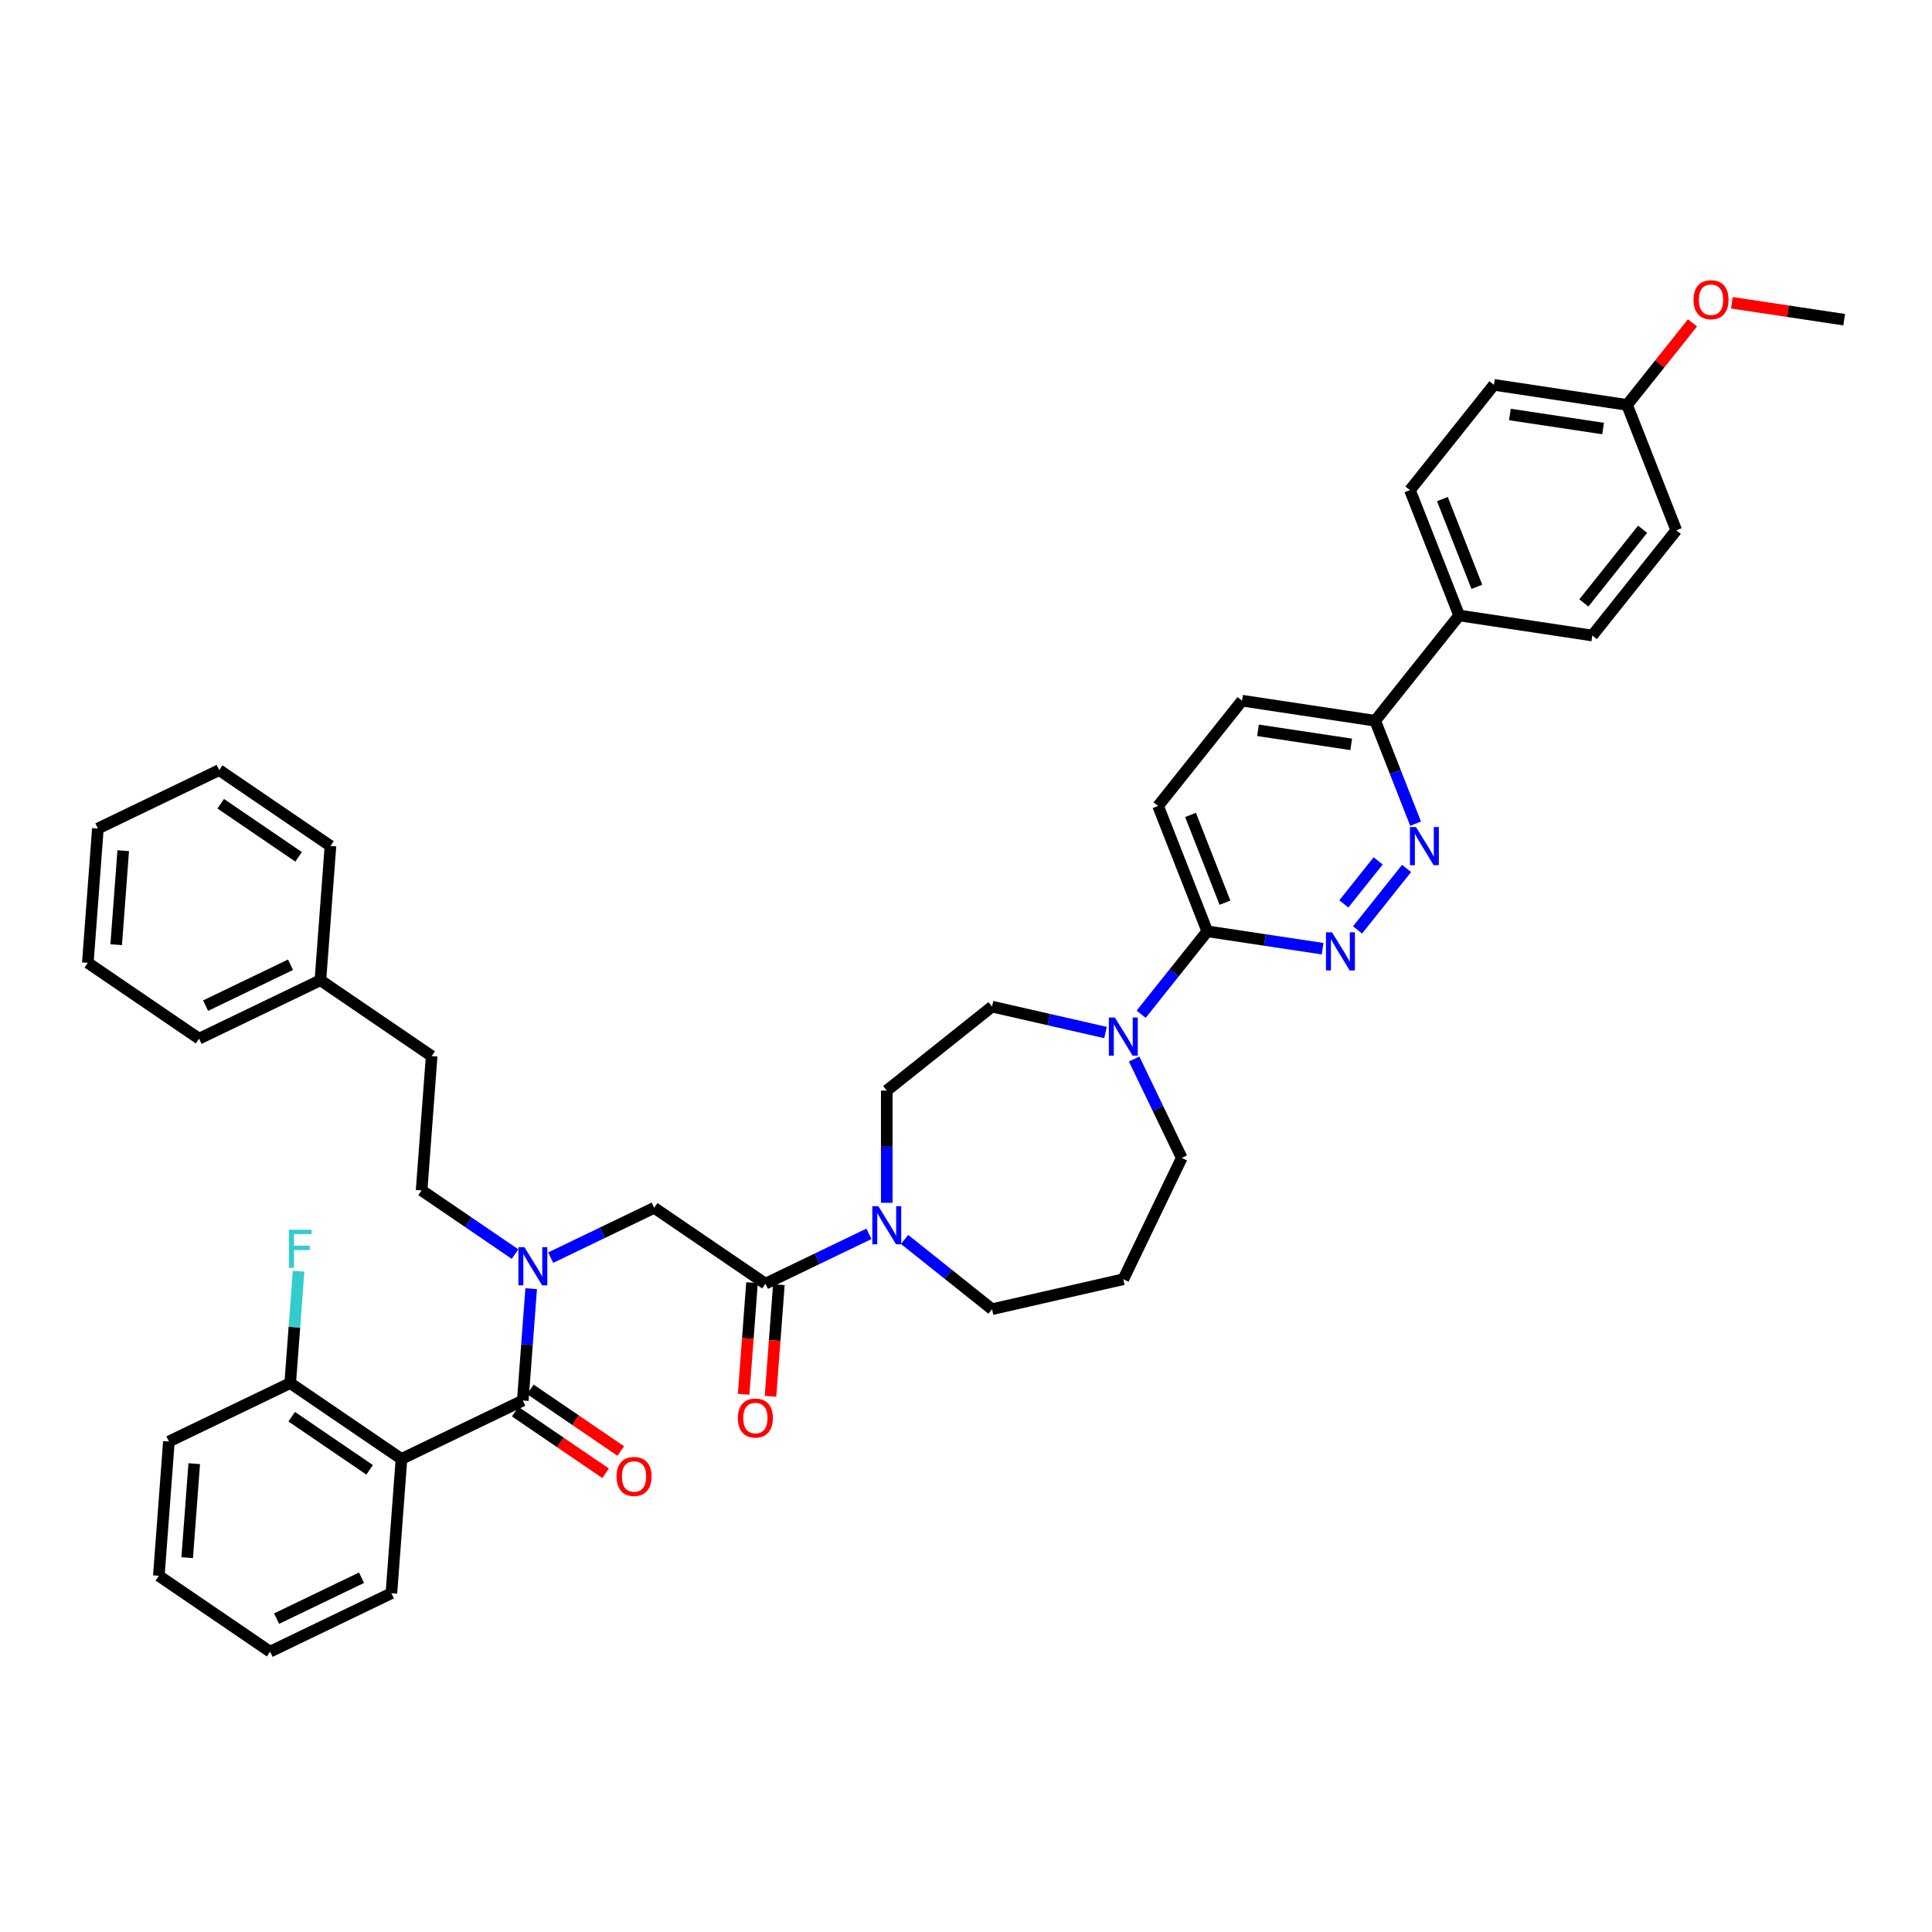 <?xml version='1.0' encoding='iso-8859-1'?>
<svg version='1.1' baseProfile='full'
              xmlns='http://www.w3.org/2000/svg'
                      xmlns:rdkit='http://www.rdkit.org/xml'
                      xmlns:xlink='http://www.w3.org/1999/xlink'
                  xml:space='preserve'
width='1000px' height='1000px' viewBox='0 0 1000 1000'>
<!-- END OF HEADER -->
<rect style='opacity:1.0;fill:#FFFFFF;stroke:none' width='1000' height='1000' x='0' y='0'> </rect>
<path class='bond-0' d='M 266.578,649.111 L 242.398,632.625' style='fill:none;fill-rule:evenodd;stroke:#0000FF;stroke-width:6px;stroke-linecap:butt;stroke-linejoin:miter;stroke-opacity:1' />
<path class='bond-0' d='M 242.398,632.625 L 218.218,616.14' style='fill:none;fill-rule:evenodd;stroke:#000000;stroke-width:6px;stroke-linecap:butt;stroke-linejoin:miter;stroke-opacity:1' />
<path class='bond-1' d='M 285.034,650.958 L 311.818,638.06' style='fill:none;fill-rule:evenodd;stroke:#0000FF;stroke-width:6px;stroke-linecap:butt;stroke-linejoin:miter;stroke-opacity:1' />
<path class='bond-1' d='M 311.818,638.06 L 338.602,625.161' style='fill:none;fill-rule:evenodd;stroke:#000000;stroke-width:6px;stroke-linecap:butt;stroke-linejoin:miter;stroke-opacity:1' />
<path class='bond-2' d='M 274.936,667.014 L 272.766,695.96' style='fill:none;fill-rule:evenodd;stroke:#0000FF;stroke-width:6px;stroke-linecap:butt;stroke-linejoin:miter;stroke-opacity:1' />
<path class='bond-2' d='M 272.766,695.96 L 270.597,724.906' style='fill:none;fill-rule:evenodd;stroke:#000000;stroke-width:6px;stroke-linecap:butt;stroke-linejoin:miter;stroke-opacity:1' />
<path class='bond-3' d='M 207.801,755.147 L 150.213,715.885' style='fill:none;fill-rule:evenodd;stroke:#000000;stroke-width:6px;stroke-linecap:butt;stroke-linejoin:miter;stroke-opacity:1' />
<path class='bond-3' d='M 191.31,760.776 L 150.999,733.292' style='fill:none;fill-rule:evenodd;stroke:#000000;stroke-width:6px;stroke-linecap:butt;stroke-linejoin:miter;stroke-opacity:1' />
<path class='bond-4' d='M 207.801,755.147 L 202.592,824.651' style='fill:none;fill-rule:evenodd;stroke:#000000;stroke-width:6px;stroke-linecap:butt;stroke-linejoin:miter;stroke-opacity:1' />
<path class='bond-5' d='M 207.801,755.147 L 270.597,724.906' style='fill:none;fill-rule:evenodd;stroke:#000000;stroke-width:6px;stroke-linecap:butt;stroke-linejoin:miter;stroke-opacity:1' />
<path class='bond-6' d='M 389.239,663.903 L 387.074,692.793' style='fill:none;fill-rule:evenodd;stroke:#000000;stroke-width:6px;stroke-linecap:butt;stroke-linejoin:miter;stroke-opacity:1' />
<path class='bond-6' d='M 387.074,692.793 L 384.909,721.684' style='fill:none;fill-rule:evenodd;stroke:#FF0000;stroke-width:6px;stroke-linecap:butt;stroke-linejoin:miter;stroke-opacity:1' />
<path class='bond-6' d='M 403.14,664.945 L 400.975,693.835' style='fill:none;fill-rule:evenodd;stroke:#000000;stroke-width:6px;stroke-linecap:butt;stroke-linejoin:miter;stroke-opacity:1' />
<path class='bond-6' d='M 400.975,693.835 L 398.81,722.725' style='fill:none;fill-rule:evenodd;stroke:#FF0000;stroke-width:6px;stroke-linecap:butt;stroke-linejoin:miter;stroke-opacity:1' />
<path class='bond-7' d='M 396.19,664.424 L 338.602,625.161' style='fill:none;fill-rule:evenodd;stroke:#000000;stroke-width:6px;stroke-linecap:butt;stroke-linejoin:miter;stroke-opacity:1' />
<path class='bond-8' d='M 396.19,664.424 L 422.974,651.525' style='fill:none;fill-rule:evenodd;stroke:#000000;stroke-width:6px;stroke-linecap:butt;stroke-linejoin:miter;stroke-opacity:1' />
<path class='bond-8' d='M 422.974,651.525 L 449.758,638.627' style='fill:none;fill-rule:evenodd;stroke:#0000FF;stroke-width:6px;stroke-linecap:butt;stroke-linejoin:miter;stroke-opacity:1' />
<path class='bond-9' d='M 266.671,730.665 L 290.063,746.614' style='fill:none;fill-rule:evenodd;stroke:#000000;stroke-width:6px;stroke-linecap:butt;stroke-linejoin:miter;stroke-opacity:1' />
<path class='bond-9' d='M 290.063,746.614 L 313.455,762.562' style='fill:none;fill-rule:evenodd;stroke:#FF0000;stroke-width:6px;stroke-linecap:butt;stroke-linejoin:miter;stroke-opacity:1' />
<path class='bond-9' d='M 274.523,719.147 L 297.916,735.096' style='fill:none;fill-rule:evenodd;stroke:#000000;stroke-width:6px;stroke-linecap:butt;stroke-linejoin:miter;stroke-opacity:1' />
<path class='bond-9' d='M 297.916,735.096 L 321.308,751.045' style='fill:none;fill-rule:evenodd;stroke:#FF0000;stroke-width:6px;stroke-linecap:butt;stroke-linejoin:miter;stroke-opacity:1' />
<path class='bond-10' d='M 150.213,715.885 L 152.382,686.939' style='fill:none;fill-rule:evenodd;stroke:#000000;stroke-width:6px;stroke-linecap:butt;stroke-linejoin:miter;stroke-opacity:1' />
<path class='bond-10' d='M 152.382,686.939 L 154.551,657.993' style='fill:none;fill-rule:evenodd;stroke:#33CCCC;stroke-width:6px;stroke-linecap:butt;stroke-linejoin:miter;stroke-opacity:1' />
<path class='bond-11' d='M 150.213,715.885 L 87.417,746.126' style='fill:none;fill-rule:evenodd;stroke:#000000;stroke-width:6px;stroke-linecap:butt;stroke-linejoin:miter;stroke-opacity:1' />
<path class='bond-12' d='M 165.839,507.373 L 223.426,546.636' style='fill:none;fill-rule:evenodd;stroke:#000000;stroke-width:6px;stroke-linecap:butt;stroke-linejoin:miter;stroke-opacity:1' />
<path class='bond-13' d='M 165.839,507.373 L 103.042,537.614' style='fill:none;fill-rule:evenodd;stroke:#000000;stroke-width:6px;stroke-linecap:butt;stroke-linejoin:miter;stroke-opacity:1' />
<path class='bond-13' d='M 150.371,499.35 L 106.414,520.519' style='fill:none;fill-rule:evenodd;stroke:#000000;stroke-width:6px;stroke-linecap:butt;stroke-linejoin:miter;stroke-opacity:1' />
<path class='bond-14' d='M 165.839,507.373 L 171.047,437.869' style='fill:none;fill-rule:evenodd;stroke:#000000;stroke-width:6px;stroke-linecap:butt;stroke-linejoin:miter;stroke-opacity:1' />
<path class='bond-15' d='M 218.218,616.14 L 223.426,546.636' style='fill:none;fill-rule:evenodd;stroke:#000000;stroke-width:6px;stroke-linecap:butt;stroke-linejoin:miter;stroke-opacity:1' />
<path class='bond-16' d='M 458.986,622.571 L 458.986,593.528' style='fill:none;fill-rule:evenodd;stroke:#0000FF;stroke-width:6px;stroke-linecap:butt;stroke-linejoin:miter;stroke-opacity:1' />
<path class='bond-16' d='M 458.986,593.528 L 458.986,564.484' style='fill:none;fill-rule:evenodd;stroke:#000000;stroke-width:6px;stroke-linecap:butt;stroke-linejoin:miter;stroke-opacity:1' />
<path class='bond-17' d='M 468.214,641.542 L 490.847,659.591' style='fill:none;fill-rule:evenodd;stroke:#0000FF;stroke-width:6px;stroke-linecap:butt;stroke-linejoin:miter;stroke-opacity:1' />
<path class='bond-17' d='M 490.847,659.591 L 513.479,677.639' style='fill:none;fill-rule:evenodd;stroke:#000000;stroke-width:6px;stroke-linecap:butt;stroke-linejoin:miter;stroke-opacity:1' />
<path class='bond-18' d='M 642.879,362.671 L 711.799,373.059' style='fill:none;fill-rule:evenodd;stroke:#000000;stroke-width:6px;stroke-linecap:butt;stroke-linejoin:miter;stroke-opacity:1' />
<path class='bond-18' d='M 651.14,378.013 L 699.384,385.285' style='fill:none;fill-rule:evenodd;stroke:#000000;stroke-width:6px;stroke-linecap:butt;stroke-linejoin:miter;stroke-opacity:1' />
<path class='bond-19' d='M 642.879,362.671 L 599.423,417.164' style='fill:none;fill-rule:evenodd;stroke:#000000;stroke-width:6px;stroke-linecap:butt;stroke-linejoin:miter;stroke-opacity:1' />
<path class='bond-20' d='M 711.799,373.059 L 722.253,399.694' style='fill:none;fill-rule:evenodd;stroke:#000000;stroke-width:6px;stroke-linecap:butt;stroke-linejoin:miter;stroke-opacity:1' />
<path class='bond-20' d='M 722.253,399.694 L 732.706,426.328' style='fill:none;fill-rule:evenodd;stroke:#0000FF;stroke-width:6px;stroke-linecap:butt;stroke-linejoin:miter;stroke-opacity:1' />
<path class='bond-21' d='M 711.799,373.059 L 755.256,318.566' style='fill:none;fill-rule:evenodd;stroke:#000000;stroke-width:6px;stroke-linecap:butt;stroke-linejoin:miter;stroke-opacity:1' />
<path class='bond-22' d='M 728.035,449.512 L 702.665,481.325' style='fill:none;fill-rule:evenodd;stroke:#0000FF;stroke-width:6px;stroke-linecap:butt;stroke-linejoin:miter;stroke-opacity:1' />
<path class='bond-22' d='M 713.331,445.592 L 695.572,467.862' style='fill:none;fill-rule:evenodd;stroke:#0000FF;stroke-width:6px;stroke-linecap:butt;stroke-linejoin:miter;stroke-opacity:1' />
<path class='bond-23' d='M 684.579,491.042 L 654.733,486.543' style='fill:none;fill-rule:evenodd;stroke:#0000FF;stroke-width:6px;stroke-linecap:butt;stroke-linejoin:miter;stroke-opacity:1' />
<path class='bond-23' d='M 654.733,486.543 L 624.887,482.044' style='fill:none;fill-rule:evenodd;stroke:#000000;stroke-width:6px;stroke-linecap:butt;stroke-linejoin:miter;stroke-opacity:1' />
<path class='bond-24' d='M 624.887,482.044 L 599.423,417.164' style='fill:none;fill-rule:evenodd;stroke:#000000;stroke-width:6px;stroke-linecap:butt;stroke-linejoin:miter;stroke-opacity:1' />
<path class='bond-24' d='M 634.043,467.22 L 616.218,421.803' style='fill:none;fill-rule:evenodd;stroke:#000000;stroke-width:6px;stroke-linecap:butt;stroke-linejoin:miter;stroke-opacity:1' />
<path class='bond-25' d='M 624.887,482.044 L 607.772,503.505' style='fill:none;fill-rule:evenodd;stroke:#000000;stroke-width:6px;stroke-linecap:butt;stroke-linejoin:miter;stroke-opacity:1' />
<path class='bond-25' d='M 607.772,503.505 L 590.658,524.965' style='fill:none;fill-rule:evenodd;stroke:#0000FF;stroke-width:6px;stroke-linecap:butt;stroke-linejoin:miter;stroke-opacity:1' />
<path class='bond-26' d='M 572.202,534.431 L 542.84,527.729' style='fill:none;fill-rule:evenodd;stroke:#0000FF;stroke-width:6px;stroke-linecap:butt;stroke-linejoin:miter;stroke-opacity:1' />
<path class='bond-26' d='M 542.84,527.729 L 513.479,521.028' style='fill:none;fill-rule:evenodd;stroke:#000000;stroke-width:6px;stroke-linecap:butt;stroke-linejoin:miter;stroke-opacity:1' />
<path class='bond-27' d='M 587.022,548.149 L 599.347,573.741' style='fill:none;fill-rule:evenodd;stroke:#0000FF;stroke-width:6px;stroke-linecap:butt;stroke-linejoin:miter;stroke-opacity:1' />
<path class='bond-27' d='M 599.347,573.741 L 611.671,599.333' style='fill:none;fill-rule:evenodd;stroke:#000000;stroke-width:6px;stroke-linecap:butt;stroke-linejoin:miter;stroke-opacity:1' />
<path class='bond-28' d='M 611.671,599.333 L 581.43,662.13' style='fill:none;fill-rule:evenodd;stroke:#000000;stroke-width:6px;stroke-linecap:butt;stroke-linejoin:miter;stroke-opacity:1' />
<path class='bond-29' d='M 513.479,521.028 L 458.986,564.484' style='fill:none;fill-rule:evenodd;stroke:#000000;stroke-width:6px;stroke-linecap:butt;stroke-linejoin:miter;stroke-opacity:1' />
<path class='bond-30' d='M 773.249,199.193 L 842.169,209.581' style='fill:none;fill-rule:evenodd;stroke:#000000;stroke-width:6px;stroke-linecap:butt;stroke-linejoin:miter;stroke-opacity:1' />
<path class='bond-30' d='M 781.509,214.535 L 829.753,221.807' style='fill:none;fill-rule:evenodd;stroke:#000000;stroke-width:6px;stroke-linecap:butt;stroke-linejoin:miter;stroke-opacity:1' />
<path class='bond-31' d='M 773.249,199.193 L 729.792,253.686' style='fill:none;fill-rule:evenodd;stroke:#000000;stroke-width:6px;stroke-linecap:butt;stroke-linejoin:miter;stroke-opacity:1' />
<path class='bond-32' d='M 842.169,209.581 L 867.633,274.462' style='fill:none;fill-rule:evenodd;stroke:#000000;stroke-width:6px;stroke-linecap:butt;stroke-linejoin:miter;stroke-opacity:1' />
<path class='bond-33' d='M 842.169,209.581 L 859.1,188.35' style='fill:none;fill-rule:evenodd;stroke:#000000;stroke-width:6px;stroke-linecap:butt;stroke-linejoin:miter;stroke-opacity:1' />
<path class='bond-33' d='M 859.1,188.35 L 876.032,167.118' style='fill:none;fill-rule:evenodd;stroke:#FF0000;stroke-width:6px;stroke-linecap:butt;stroke-linejoin:miter;stroke-opacity:1' />
<path class='bond-34' d='M 867.633,274.462 L 824.176,328.955' style='fill:none;fill-rule:evenodd;stroke:#000000;stroke-width:6px;stroke-linecap:butt;stroke-linejoin:miter;stroke-opacity:1' />
<path class='bond-34' d='M 850.216,273.944 L 819.796,312.089' style='fill:none;fill-rule:evenodd;stroke:#000000;stroke-width:6px;stroke-linecap:butt;stroke-linejoin:miter;stroke-opacity:1' />
<path class='bond-35' d='M 824.176,328.955 L 755.256,318.566' style='fill:none;fill-rule:evenodd;stroke:#000000;stroke-width:6px;stroke-linecap:butt;stroke-linejoin:miter;stroke-opacity:1' />
<path class='bond-36' d='M 755.256,318.566 L 729.792,253.686' style='fill:none;fill-rule:evenodd;stroke:#000000;stroke-width:6px;stroke-linecap:butt;stroke-linejoin:miter;stroke-opacity:1' />
<path class='bond-36' d='M 764.412,303.742 L 746.588,258.325' style='fill:none;fill-rule:evenodd;stroke:#000000;stroke-width:6px;stroke-linecap:butt;stroke-linejoin:miter;stroke-opacity:1' />
<path class='bond-37' d='M 896.429,156.717 L 925.487,161.097' style='fill:none;fill-rule:evenodd;stroke:#FF0000;stroke-width:6px;stroke-linecap:butt;stroke-linejoin:miter;stroke-opacity:1' />
<path class='bond-37' d='M 925.487,161.097 L 954.545,165.477' style='fill:none;fill-rule:evenodd;stroke:#000000;stroke-width:6px;stroke-linecap:butt;stroke-linejoin:miter;stroke-opacity:1' />
<path class='bond-38' d='M 581.43,662.13 L 513.479,677.639' style='fill:none;fill-rule:evenodd;stroke:#000000;stroke-width:6px;stroke-linecap:butt;stroke-linejoin:miter;stroke-opacity:1' />
<path class='bond-39' d='M 103.042,537.614 L 45.455,498.352' style='fill:none;fill-rule:evenodd;stroke:#000000;stroke-width:6px;stroke-linecap:butt;stroke-linejoin:miter;stroke-opacity:1' />
<path class='bond-40' d='M 171.047,437.869 L 113.46,398.607' style='fill:none;fill-rule:evenodd;stroke:#000000;stroke-width:6px;stroke-linecap:butt;stroke-linejoin:miter;stroke-opacity:1' />
<path class='bond-40' d='M 154.557,443.498 L 114.245,416.014' style='fill:none;fill-rule:evenodd;stroke:#000000;stroke-width:6px;stroke-linecap:butt;stroke-linejoin:miter;stroke-opacity:1' />
<path class='bond-41' d='M 45.455,498.352 L 50.663,428.848' style='fill:none;fill-rule:evenodd;stroke:#000000;stroke-width:6px;stroke-linecap:butt;stroke-linejoin:miter;stroke-opacity:1' />
<path class='bond-41' d='M 60.137,488.968 L 63.783,440.315' style='fill:none;fill-rule:evenodd;stroke:#000000;stroke-width:6px;stroke-linecap:butt;stroke-linejoin:miter;stroke-opacity:1' />
<path class='bond-42' d='M 113.46,398.607 L 50.663,428.848' style='fill:none;fill-rule:evenodd;stroke:#000000;stroke-width:6px;stroke-linecap:butt;stroke-linejoin:miter;stroke-opacity:1' />
<path class='bond-43' d='M 202.592,824.651 L 139.796,854.892' style='fill:none;fill-rule:evenodd;stroke:#000000;stroke-width:6px;stroke-linecap:butt;stroke-linejoin:miter;stroke-opacity:1' />
<path class='bond-43' d='M 187.124,816.628 L 143.167,837.797' style='fill:none;fill-rule:evenodd;stroke:#000000;stroke-width:6px;stroke-linecap:butt;stroke-linejoin:miter;stroke-opacity:1' />
<path class='bond-44' d='M 87.417,746.126 L 82.208,815.63' style='fill:none;fill-rule:evenodd;stroke:#000000;stroke-width:6px;stroke-linecap:butt;stroke-linejoin:miter;stroke-opacity:1' />
<path class='bond-44' d='M 100.536,757.593 L 96.89,806.246' style='fill:none;fill-rule:evenodd;stroke:#000000;stroke-width:6px;stroke-linecap:butt;stroke-linejoin:miter;stroke-opacity:1' />
<path class='bond-45' d='M 139.796,854.892 L 82.208,815.63' style='fill:none;fill-rule:evenodd;stroke:#000000;stroke-width:6px;stroke-linecap:butt;stroke-linejoin:miter;stroke-opacity:1' />
<path  class='atom-0' d='M 271.443 645.533
L 277.911 655.988
Q 278.552 657.019, 279.583 658.887
Q 280.615 660.755, 280.671 660.867
L 280.671 645.533
L 283.291 645.533
L 283.291 665.272
L 280.587 665.272
L 273.645 653.841
Q 272.837 652.503, 271.972 650.97
Q 271.136 649.436, 270.885 648.962
L 270.885 665.272
L 268.32 665.272
L 268.32 645.533
L 271.443 645.533
' fill='#0000FF'/>
<path  class='atom-3' d='M 381.92 733.984
Q 381.92 729.244, 384.262 726.595
Q 386.604 723.947, 390.981 723.947
Q 395.358 723.947, 397.7 726.595
Q 400.042 729.244, 400.042 733.984
Q 400.042 738.779, 397.672 741.511
Q 395.303 744.215, 390.981 744.215
Q 386.632 744.215, 384.262 741.511
Q 381.92 738.807, 381.92 733.984
M 390.981 741.985
Q 393.992 741.985, 395.609 739.978
Q 397.254 737.942, 397.254 733.984
Q 397.254 730.108, 395.609 728.157
Q 393.992 726.177, 390.981 726.177
Q 387.97 726.177, 386.325 728.129
Q 384.708 730.08, 384.708 733.984
Q 384.708 737.97, 386.325 739.978
Q 387.97 741.985, 390.981 741.985
' fill='#FF0000'/>
<path  class='atom-6' d='M 319.124 764.225
Q 319.124 759.485, 321.466 756.837
Q 323.808 754.188, 328.185 754.188
Q 332.562 754.188, 334.904 756.837
Q 337.246 759.485, 337.246 764.225
Q 337.246 769.02, 334.876 771.752
Q 332.506 774.456, 328.185 774.456
Q 323.836 774.456, 321.466 771.752
Q 319.124 769.048, 319.124 764.225
M 328.185 772.226
Q 331.196 772.226, 332.813 770.219
Q 334.458 768.184, 334.458 764.225
Q 334.458 760.349, 332.813 758.398
Q 331.196 756.418, 328.185 756.418
Q 325.174 756.418, 323.529 758.37
Q 321.912 760.322, 321.912 764.225
Q 321.912 768.211, 323.529 770.219
Q 325.174 772.226, 328.185 772.226
' fill='#FF0000'/>
<path  class='atom-8' d='M 149.553 636.512
L 161.29 636.512
L 161.29 638.77
L 152.201 638.77
L 152.201 644.764
L 160.286 644.764
L 160.286 647.05
L 152.201 647.05
L 152.201 656.25
L 149.553 656.25
L 149.553 636.512
' fill='#33CCCC'/>
<path  class='atom-11' d='M 454.623 624.313
L 461.091 634.768
Q 461.732 635.8, 462.764 637.668
Q 463.795 639.536, 463.851 639.647
L 463.851 624.313
L 466.472 624.313
L 466.472 644.052
L 463.768 644.052
L 456.826 632.622
Q 456.017 631.283, 455.153 629.75
Q 454.316 628.217, 454.066 627.743
L 454.066 644.052
L 451.501 644.052
L 451.501 624.313
L 454.623 624.313
' fill='#0000FF'/>
<path  class='atom-14' d='M 732.9 428.07
L 739.368 438.525
Q 740.009 439.557, 741.041 441.425
Q 742.072 443.293, 742.128 443.404
L 742.128 428.07
L 744.749 428.07
L 744.749 447.809
L 742.045 447.809
L 735.103 436.379
Q 734.294 435.04, 733.43 433.507
Q 732.593 431.974, 732.343 431.5
L 732.343 447.809
L 729.778 447.809
L 729.778 428.07
L 732.9 428.07
' fill='#0000FF'/>
<path  class='atom-15' d='M 689.444 482.563
L 695.912 493.018
Q 696.553 494.049, 697.584 495.917
Q 698.616 497.785, 698.672 497.897
L 698.672 482.563
L 701.292 482.563
L 701.292 502.302
L 698.588 502.302
L 691.646 490.871
Q 690.838 489.533, 689.973 488
Q 689.137 486.466, 688.886 485.992
L 688.886 502.302
L 686.321 502.302
L 686.321 482.563
L 689.444 482.563
' fill='#0000FF'/>
<path  class='atom-18' d='M 577.067 526.668
L 583.535 537.123
Q 584.176 538.154, 585.208 540.022
Q 586.239 541.89, 586.295 542.001
L 586.295 526.668
L 588.916 526.668
L 588.916 546.406
L 586.211 546.406
L 579.269 534.976
Q 578.461 533.638, 577.597 532.104
Q 576.76 530.571, 576.509 530.097
L 576.509 546.406
L 573.944 546.406
L 573.944 526.668
L 577.067 526.668
' fill='#0000FF'/>
<path  class='atom-27' d='M 876.564 155.144
Q 876.564 150.405, 878.906 147.756
Q 881.248 145.108, 885.625 145.108
Q 890.002 145.108, 892.344 147.756
Q 894.686 150.405, 894.686 155.144
Q 894.686 159.94, 892.316 162.672
Q 889.947 165.376, 885.625 165.376
Q 881.276 165.376, 878.906 162.672
Q 876.564 159.967, 876.564 155.144
M 885.625 163.146
Q 888.636 163.146, 890.253 161.138
Q 891.898 159.103, 891.898 155.144
Q 891.898 151.269, 890.253 149.317
Q 888.636 147.338, 885.625 147.338
Q 882.614 147.338, 880.969 149.29
Q 879.352 151.241, 879.352 155.144
Q 879.352 159.131, 880.969 161.138
Q 882.614 163.146, 885.625 163.146
' fill='#FF0000'/>
</svg>
